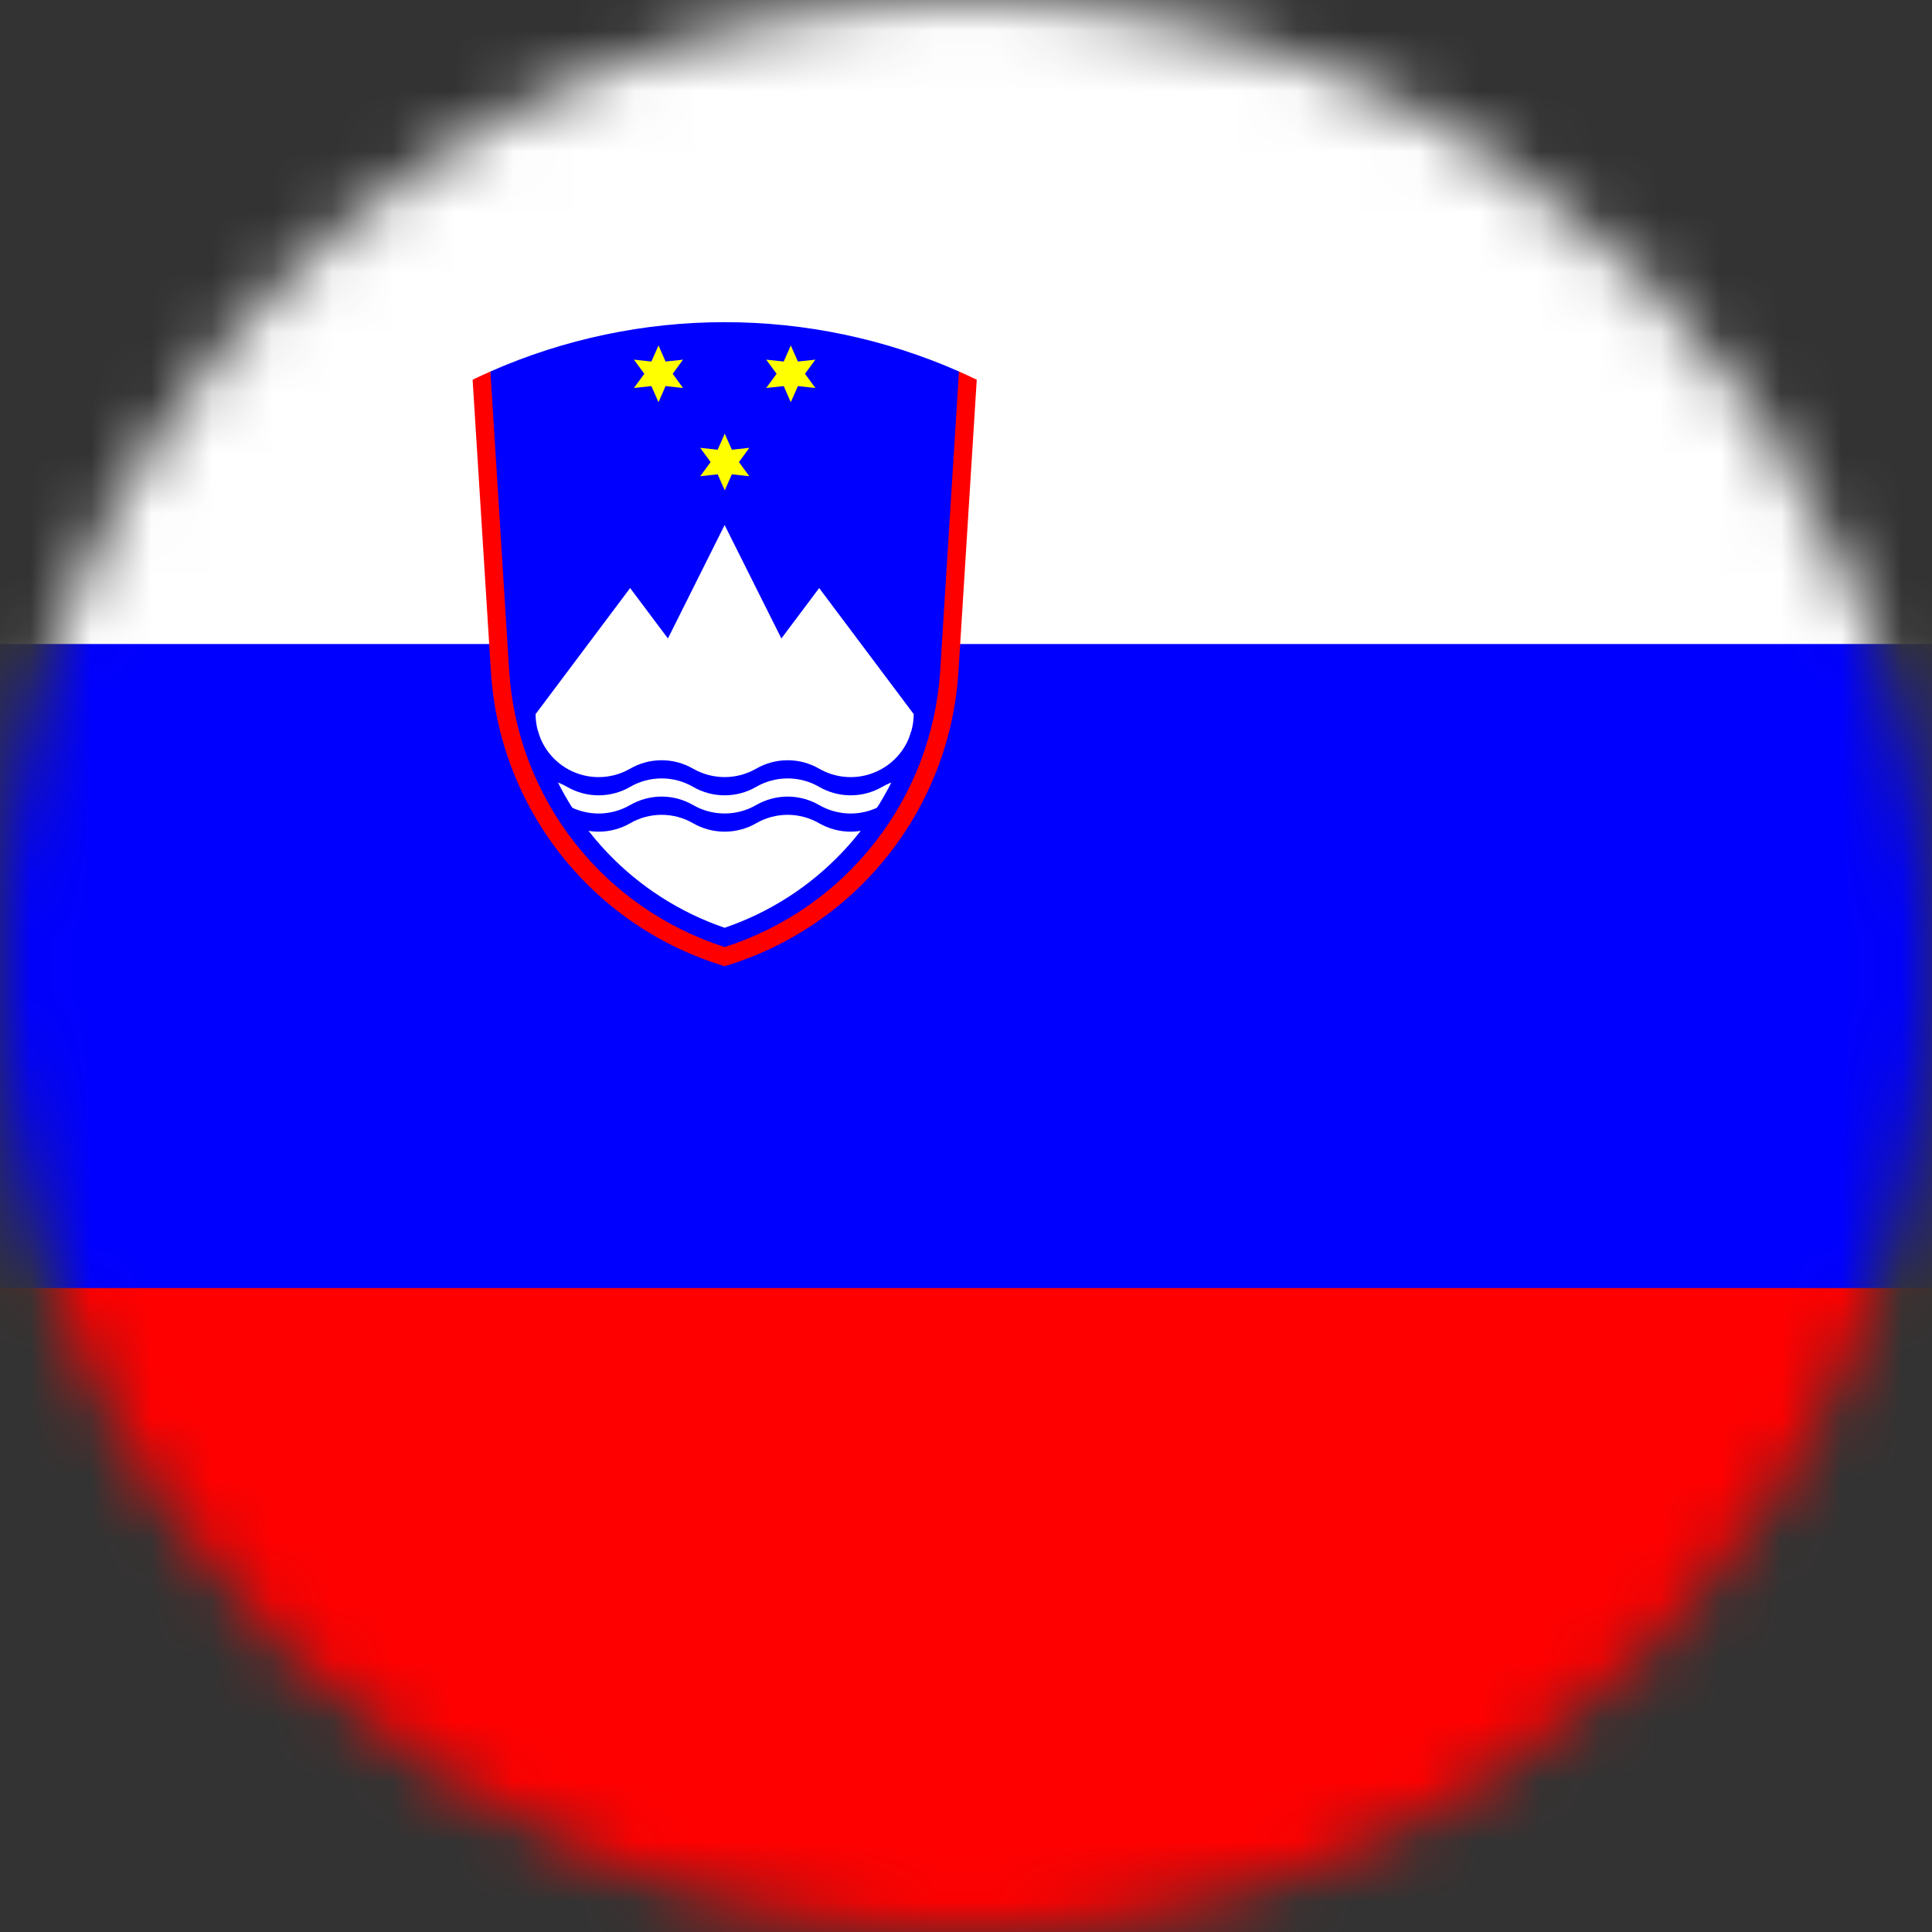 <svg width="32" height="32" viewBox="0 0 32 32" fill="none" xmlns="http://www.w3.org/2000/svg">
    <rect x="0" y="0" width="32" height="32" fill="#333333" stroke="none"/>
    <mask id="mask0_3926_49144" style="mask-type:alpha" maskUnits="userSpaceOnUse" x="0" y="0" width="32" height="33">
        <circle cx="16" cy="16" r="16" fill="#D9D9D9"/>
    </mask>
    <g mask="url(#mask0_3926_49144)">
        <path d="M-4 0H60V32H-4V0Z" fill="#FF0000"/>
        <path d="M-4 0H60V21.334H-4V0Z" fill="#0000FF"/>
        <path d="M-4 0H60V10.667H-4V0Z" fill="white"/>
        <path d="M8.123 6.153C9.346 5.614 10.667 5.336 12.004 5.336C13.34 5.336 14.661 5.614 15.884 6.153C16.289 11.884 14.996 15.133 12.004 15.898C9.011 15.133 7.718 11.884 8.123 6.153Z" fill="#0000FF"/>
        <path d="M12.004 7.183L12.122 7.449L12.411 7.418L12.239 7.653L12.411 7.888L12.122 7.856L12.004 8.122L11.887 7.856L11.598 7.888L11.77 7.653L11.598 7.418L11.887 7.449" fill="#FFFF00"/>
        <path d="M10.907 5.722L11.024 5.988L11.313 5.957L11.142 6.191L11.313 6.426L11.024 6.395L10.907 6.661L10.789 6.395L10.5 6.426L10.672 6.191L10.5 5.957L10.789 5.988" fill="#FFFF00"/>
        <path d="M13.098 5.722L13.216 5.988L13.505 5.957L13.333 6.191L13.505 6.426L13.216 6.395L13.098 6.661L12.981 6.395L12.691 6.426L12.863 6.191L12.691 5.957L12.981 5.988" fill="#FFFF00"/>
        <path d="M12.002 8.696L12.942 10.575L13.568 9.74L15.134 11.828C15.134 11.925 15.12 12.021 15.093 12.114C14.879 12.866 14.486 13.554 13.947 14.12C13.409 14.687 12.742 15.114 12.002 15.367C11.263 15.114 10.596 14.687 10.057 14.12C9.519 13.554 9.126 12.866 8.911 12.114C8.885 12.021 8.871 11.925 8.871 11.828L10.437 9.74L11.063 10.575L12.002 8.696Z" fill="white"/>
        <path d="M8.911 12.114C8.955 12.267 9.033 12.408 9.139 12.526C9.245 12.644 9.376 12.736 9.523 12.795C9.67 12.855 9.829 12.88 9.987 12.869C10.146 12.858 10.299 12.811 10.437 12.732C10.595 12.64 10.775 12.592 10.959 12.592C11.142 12.592 11.322 12.64 11.48 12.732C11.639 12.823 11.819 12.871 12.002 12.871C12.186 12.871 12.366 12.823 12.524 12.732C12.683 12.64 12.863 12.592 13.046 12.592C13.229 12.592 13.409 12.64 13.568 12.732C13.705 12.811 13.859 12.858 14.017 12.869C14.176 12.88 14.334 12.855 14.481 12.795C14.628 12.736 14.76 12.644 14.866 12.526C14.972 12.408 15.05 12.267 15.093 12.114L15.134 12.129V12.893C14.95 12.893 14.77 12.941 14.612 13.033C14.453 13.125 14.273 13.173 14.09 13.173C13.907 13.173 13.727 13.125 13.568 13.033C13.409 12.941 13.229 12.893 13.046 12.893C12.863 12.893 12.683 12.941 12.524 13.033C12.366 13.125 12.186 13.173 12.002 13.173C11.819 13.173 11.639 13.125 11.48 13.033C11.322 12.941 11.142 12.893 10.959 12.893C10.775 12.893 10.595 12.941 10.437 13.033C10.278 13.125 10.098 13.173 9.915 13.173C9.732 13.173 9.552 13.125 9.393 13.033C9.234 12.941 9.054 12.893 8.871 12.893V12.129" fill="#0000FF"/>
        <path d="M8.911 12.717C8.955 12.87 9.033 13.01 9.139 13.128C9.245 13.246 9.376 13.338 9.523 13.398C9.67 13.457 9.829 13.483 9.987 13.472C10.146 13.46 10.299 13.414 10.437 13.334C10.595 13.243 10.775 13.194 10.959 13.194C11.142 13.194 11.322 13.243 11.48 13.334C11.639 13.426 11.819 13.474 12.002 13.474C12.186 13.474 12.366 13.426 12.524 13.334C12.683 13.243 12.863 13.194 13.046 13.194C13.229 13.194 13.409 13.243 13.568 13.334C13.705 13.414 13.859 13.46 14.017 13.472C14.176 13.483 14.334 13.457 14.481 13.398C14.628 13.338 14.76 13.246 14.866 13.128C14.972 13.01 15.05 12.87 15.093 12.717L15.134 12.732V13.496C14.95 13.496 14.77 13.544 14.612 13.636C14.453 13.727 14.273 13.775 14.09 13.775C13.907 13.775 13.727 13.727 13.568 13.636C13.409 13.544 13.229 13.496 13.046 13.496C12.863 13.496 12.683 13.544 12.524 13.636C12.366 13.727 12.186 13.775 12.002 13.775C11.819 13.775 11.639 13.727 11.48 13.636C11.322 13.544 11.142 13.496 10.959 13.496C10.775 13.496 10.595 13.544 10.437 13.636C10.278 13.727 10.098 13.775 9.915 13.775C9.732 13.775 9.552 13.727 9.393 13.636C9.234 13.544 9.054 13.496 8.871 13.496V12.732" fill="#0000FF"/>
        <path d="M7.828 6.289C7.926 6.242 8.024 6.197 8.123 6.153L8.433 11.105C8.498 12.14 8.873 13.13 9.51 13.947C10.147 14.765 11.016 15.37 12.003 15.686C12.99 15.37 13.859 14.765 14.496 13.947C15.133 13.13 15.508 12.14 15.573 11.105L15.883 6.153C15.982 6.197 16.081 6.242 16.178 6.289L15.875 11.124C15.806 12.236 15.397 13.299 14.705 14.171C14.013 15.044 13.07 15.683 12.003 16.003C10.937 15.683 9.994 15.044 9.301 14.171C8.609 13.299 8.2 12.236 8.131 11.124L7.828 6.289Z" fill="#FF0000"/>
    </g>
</svg>
